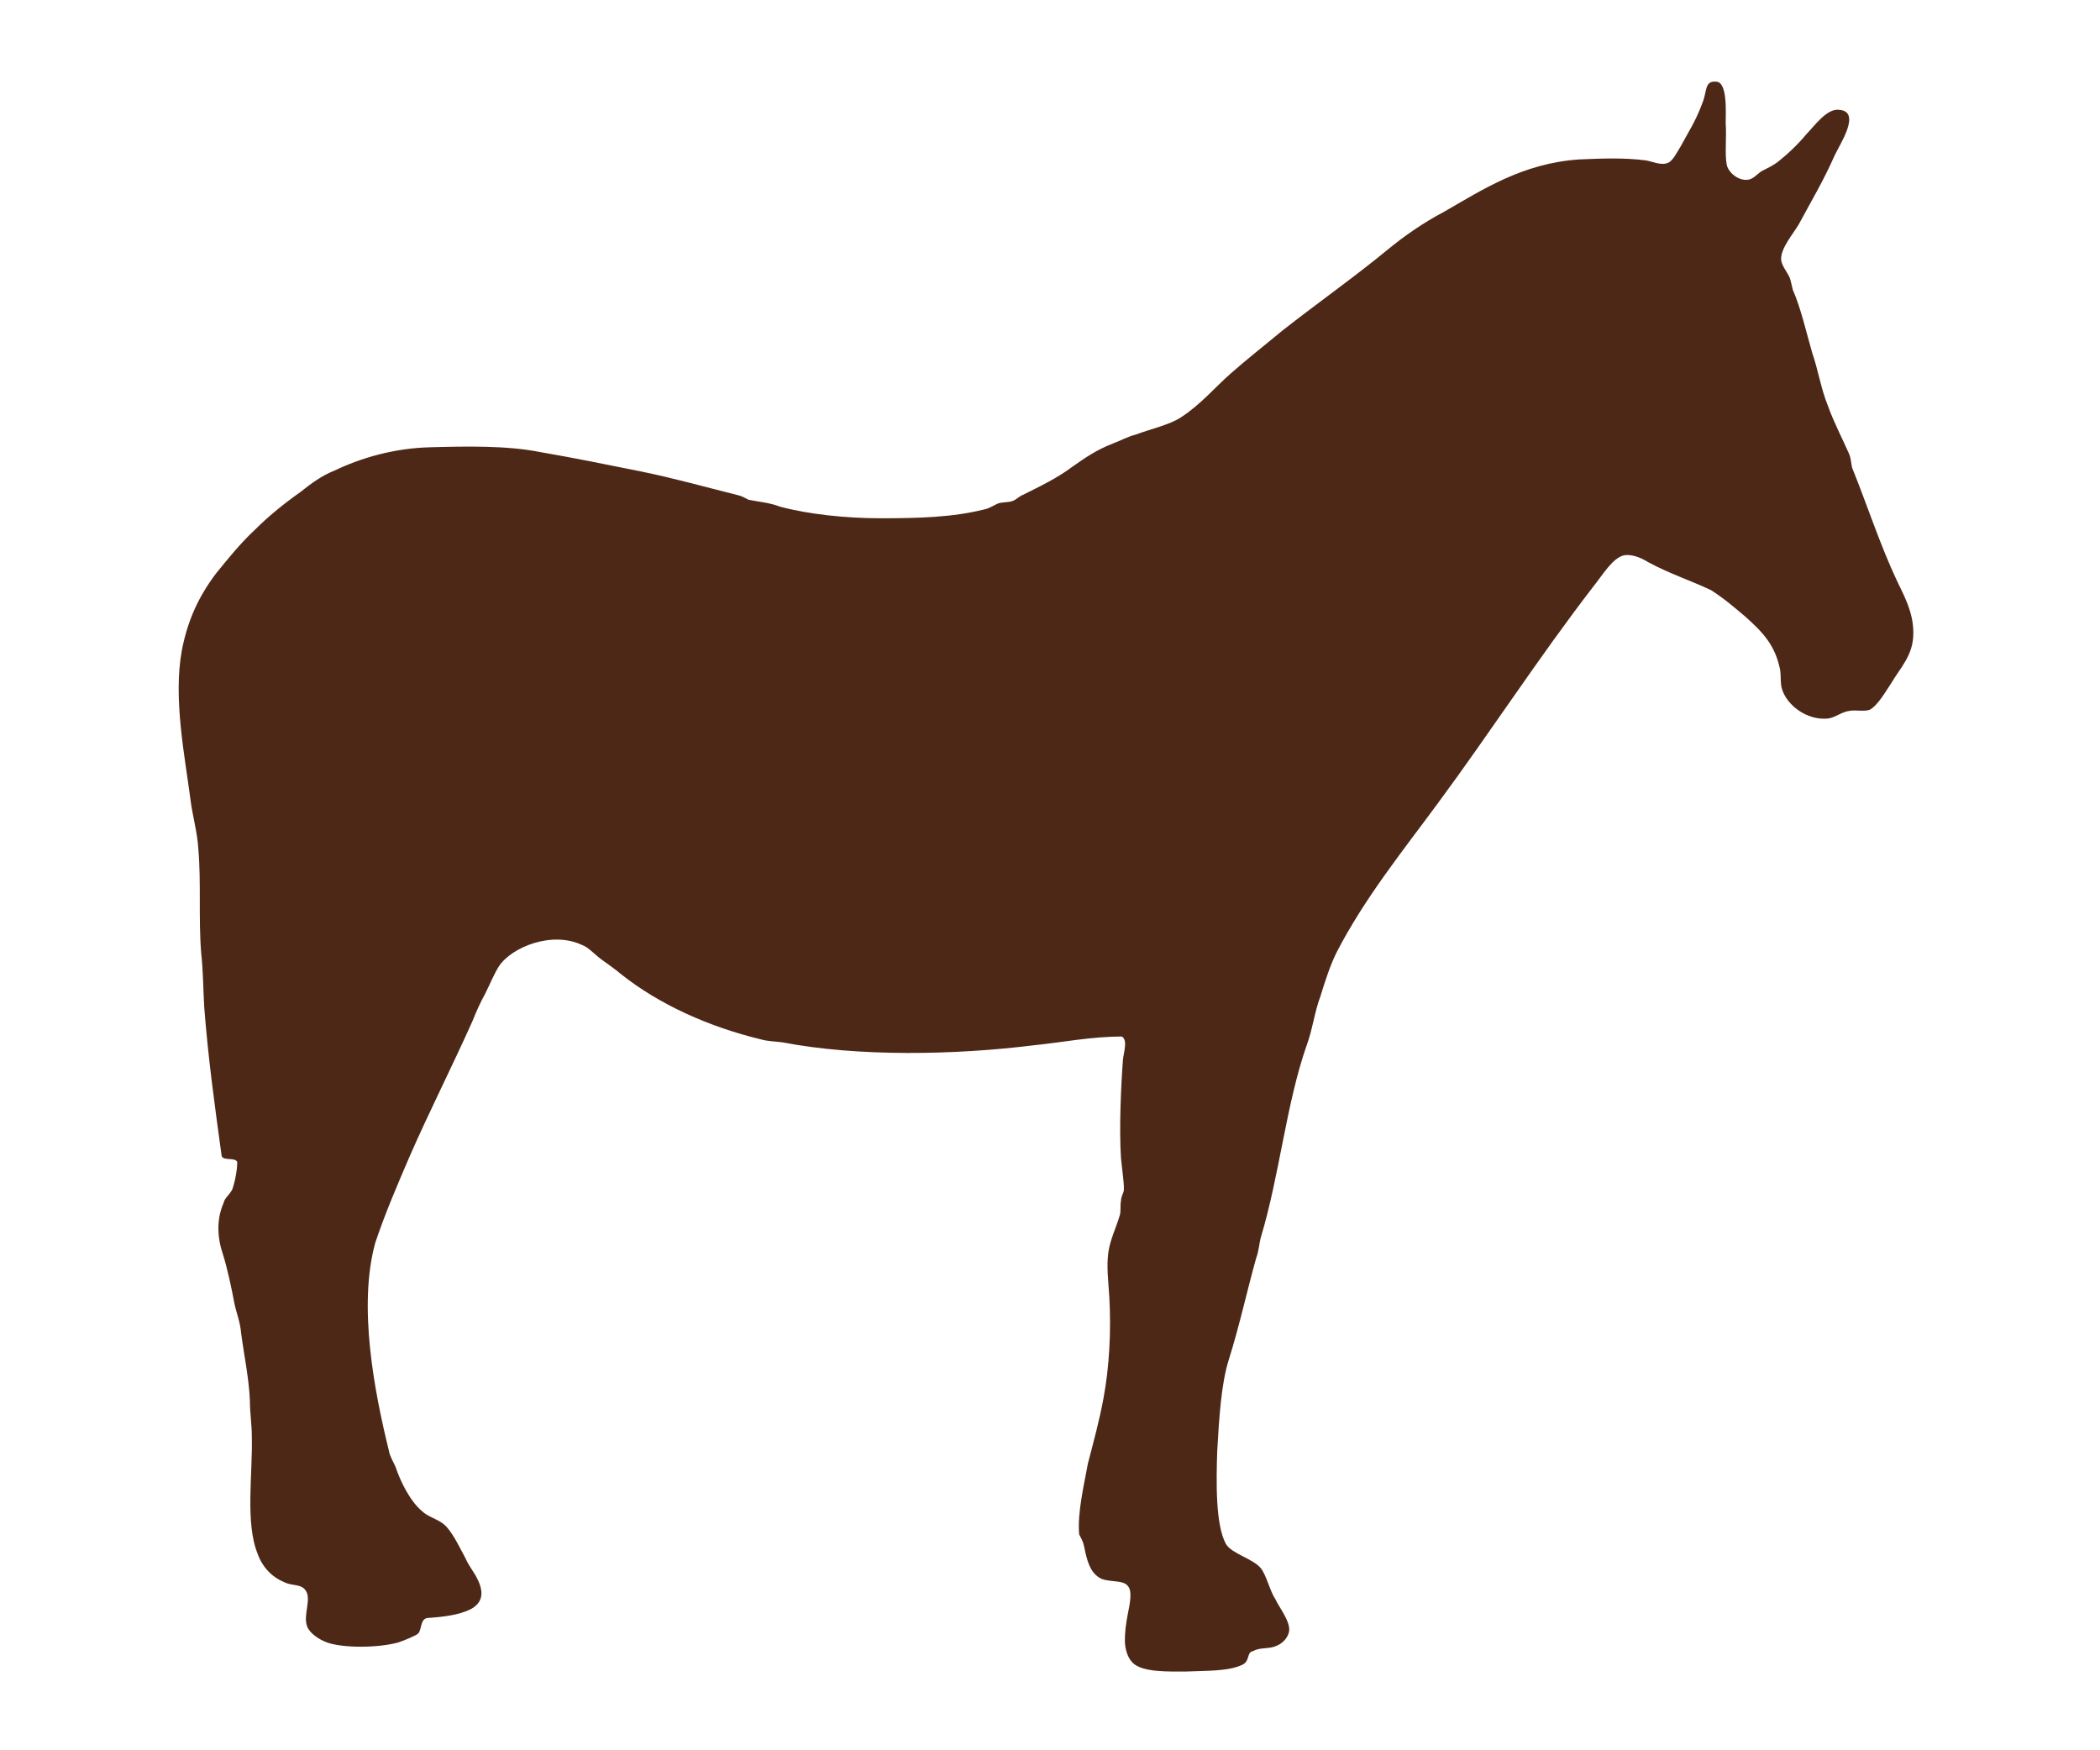 <?xml version="1.0" encoding="utf-8"?>
<!-- Generator: Adobe Illustrator 27.5.0, SVG Export Plug-In . SVG Version: 6.00 Build 0)  -->
<svg version="1.1" id="Layer_1" xmlns="http://www.w3.org/2000/svg" xmlns:xlink="http://www.w3.org/1999/xlink" x="0px" y="0px"
	 viewBox="0 0 216 180" style="enable-background:new 0 0 216 180;" xml:space="preserve">
<style type="text/css">
	.st0{fill-rule:evenodd;clip-rule:evenodd;fill:#4E2817;}
</style>
<path class="st0" d="M127.8,171.2c-1.5,0.7-3.6,0.6-5.8,0.7c-1.8,0-4.5,0.1-5.5-0.9c-0.6-0.6-0.8-1.6-0.8-2.3c0-0.8,0.1-1.7,0.3-2.7
	c0.2-1,0.5-2.4,0-2.9c-0.5-0.7-2.2-0.3-3-0.9c-0.9-0.6-1.2-1.7-1.5-3.2c-0.1-0.5-0.3-0.8-0.5-1.2c-0.2-2.2,0.5-5.1,0.9-7.3
	c0.6-2.3,1.2-4.5,1.6-6.7c0.6-3.2,0.8-6.9,0.6-10.4c-0.1-1.7-0.3-3.1-0.1-4.6c0.2-1.4,0.8-2.5,1.2-3.9c0.1-0.5,0-0.9,0.1-1.4
	c0-0.5,0.3-0.8,0.3-1.2c0-0.9-0.2-2.1-0.3-3.2c-0.2-3.1,0-7.4,0.2-10.1c0.1-0.9,0.5-2-0.1-2.4c-3.2,0-6.1,0.6-9.1,0.9
	c-8,1-18,1.2-25.8-0.3c-0.7-0.1-1.5-0.1-2.2-0.3c-5.4-1.3-10.5-3.6-14.4-6.7c-0.6-0.5-1.3-1-2-1.5s-1.4-1.3-2-1.5
	c-3.1-1.5-7.3,0.2-8.6,2.2c-0.5,0.8-0.9,1.8-1.4,2.8c-0.5,0.9-0.9,1.8-1.3,2.8c-2.1,4.7-4.4,9.2-6.5,14c-1.2,2.8-2.5,5.8-3.5,8.8
	c-1.8,6.5-0.1,15.3,1.4,21.4c0.1,0.6,0.5,1.2,0.7,1.7c0.5,1.5,1.5,3.5,2.7,4.5c0.6,0.6,1.6,0.8,2.3,1.4c0.8,0.7,1.5,2.2,2.2,3.5
	c0.2,0.5,0.7,1.2,1,1.7c0.8,1.4,1,2.7-0.5,3.5c-1.2,0.6-2.9,0.8-4.5,0.9c-0.7,0.2-0.5,1.2-0.9,1.6c-0.2,0.2-1.4,0.7-2,0.9
	c-2.1,0.6-5.8,0.6-7.4,0c-0.8-0.3-1.7-0.9-2-1.6c-0.5-1.3,0.6-3-0.3-3.9c-0.5-0.5-1.3-0.3-2.1-0.7c-1.2-0.5-2.2-1.5-2.7-2.9
	c-1.3-3.2-0.5-8.2-0.6-12.1c0-1.2-0.2-2.4-0.2-3.7c-0.1-2.3-0.6-4.6-0.9-6.9c-0.1-1.2-0.5-2.1-0.7-3.1c-0.3-1.6-0.7-3.5-1.2-5.1
	c-0.6-1.8-0.6-3.6,0.1-5.2c0.1-0.5,0.6-0.8,0.9-1.4c0.3-0.9,0.5-2,0.5-2.8c-0.2-0.5-1.4-0.1-1.6-0.6c-0.7-5.1-1.4-10.1-1.8-15.4
	c-0.1-1.7-0.1-3.6-0.3-5.4c-0.3-3.6,0-7.3-0.3-10.8c-0.1-1.7-0.6-3.4-0.8-5c-0.6-4.6-1.8-10.5-0.9-15.4c0.6-3.1,1.7-5.5,3.5-7.9
	c1.3-1.6,2.5-3.1,4-4.5c1.4-1.4,3-2.7,4.7-3.9c1-0.8,2.2-1.7,3.5-2.2c2.7-1.3,6.1-2.3,9.8-2.4c3.7-0.1,7.9-0.2,11.4,0.5
	c3.5,0.6,6.9,1.3,10.4,2c3.4,0.7,6.6,1.6,9.8,2.4c0.5,0.1,0.8,0.3,1.2,0.5c1,0.2,2.2,0.3,3.2,0.7c3,0.8,6.8,1.2,10.4,1.2
	c3.9,0,7.4-0.1,10.6-0.9c0.5-0.1,0.8-0.3,1.4-0.6c0.5-0.2,1.2-0.1,1.6-0.3c0.3-0.1,0.7-0.5,1-0.6c1.8-0.9,3.5-1.7,5.1-2.9
	c1.3-0.9,2.4-1.7,4.2-2.4c0.8-0.3,1.5-0.7,2.3-0.9c1.6-0.6,3.5-1,4.7-1.8c2-1.3,3.5-3.1,5.1-4.5c1.7-1.5,3.5-2.9,5.3-4.4
	c3.7-2.9,7.4-5.5,10.8-8.3c1.7-1.4,3.7-2.8,5.8-3.9c4-2.3,8.1-5,13.9-5.4c2.3-0.1,4.6-0.2,6.9,0.1c0.6,0.1,1.5,0.5,2.1,0.3
	c0.6-0.1,1-1,1.5-1.8c0.8-1.5,1.5-2.5,2.2-4.4c0.5-1.2,0.2-2.3,1.4-2.2c1.2,0,1,3.1,1,4.3c0.1,1.4-0.1,3.2,0.1,4.2
	c0.1,0.7,1,1.6,2,1.6c0.7,0,1-0.5,1.6-0.9c0.6-0.3,1.2-0.6,1.6-0.9c0.9-0.7,2.1-1.8,3-2.9c0.8-0.8,2.1-2.7,3.4-2.5
	c2.3,0.2,0,3.6-0.5,4.7c-1.2,2.7-2.3,4.5-3.7,7.1c-0.6,1-1.8,2.4-1.8,3.5c0,0.7,0.6,1.3,0.9,2c0.1,0.3,0.2,0.8,0.3,1.2
	c0.8,1.8,1.4,4.4,2,6.5c0.6,1.7,0.9,3.7,1.6,5.4c0.6,1.7,1.5,3.4,2.2,5c0.2,0.5,0.2,1,0.3,1.4c1.5,3.7,2.9,8,4.6,11.6
	c0.7,1.5,1.7,3.2,1.7,5.4c0,2.3-1.3,3.5-2.3,5.2c-0.6,0.9-1.4,2.3-2.2,2.7c-0.6,0.2-1.4,0-2,0.1c-0.9,0.1-1.5,0.7-2.3,0.8
	c-2.2,0.2-4.2-1.4-4.7-3c-0.2-0.6-0.1-1.3-0.2-2c-0.5-2.5-1.7-3.8-3.6-5.5c-1.2-1-2.1-1.8-3.5-2.7c-2.1-1-4.3-1.7-6.5-2.9
	c-0.8-0.5-1.7-0.8-2.4-0.7c-1.2,0.2-2.3,2.1-3.2,3.2c-5.7,7.4-10.6,15-16,22.3c-3.6,4.9-7.5,9.7-10.4,15.3c-0.7,1.4-1.2,3-1.7,4.6
	c-0.6,1.6-0.8,3.4-1.4,5c-2.1,6-2.8,13.4-4.7,19.7c-0.2,0.7-0.2,1.4-0.5,2.2c-0.9,3.2-1.7,6.9-2.8,10.4c-0.8,2.5-1,6-1.2,9.4
	c-0.1,3.1-0.2,7.6,0.9,9.6c0.6,1,2.8,1.5,3.6,2.5c0.6,0.8,0.9,2.3,1.5,3.2c0.3,0.7,1.5,2.2,1.4,3.2c-0.1,0.8-0.8,1.4-1.4,1.6
	c-0.7,0.3-1.6,0.1-2.3,0.5C128.2,169.9,128.6,170.8,127.8,171.2z"/>
</svg>
